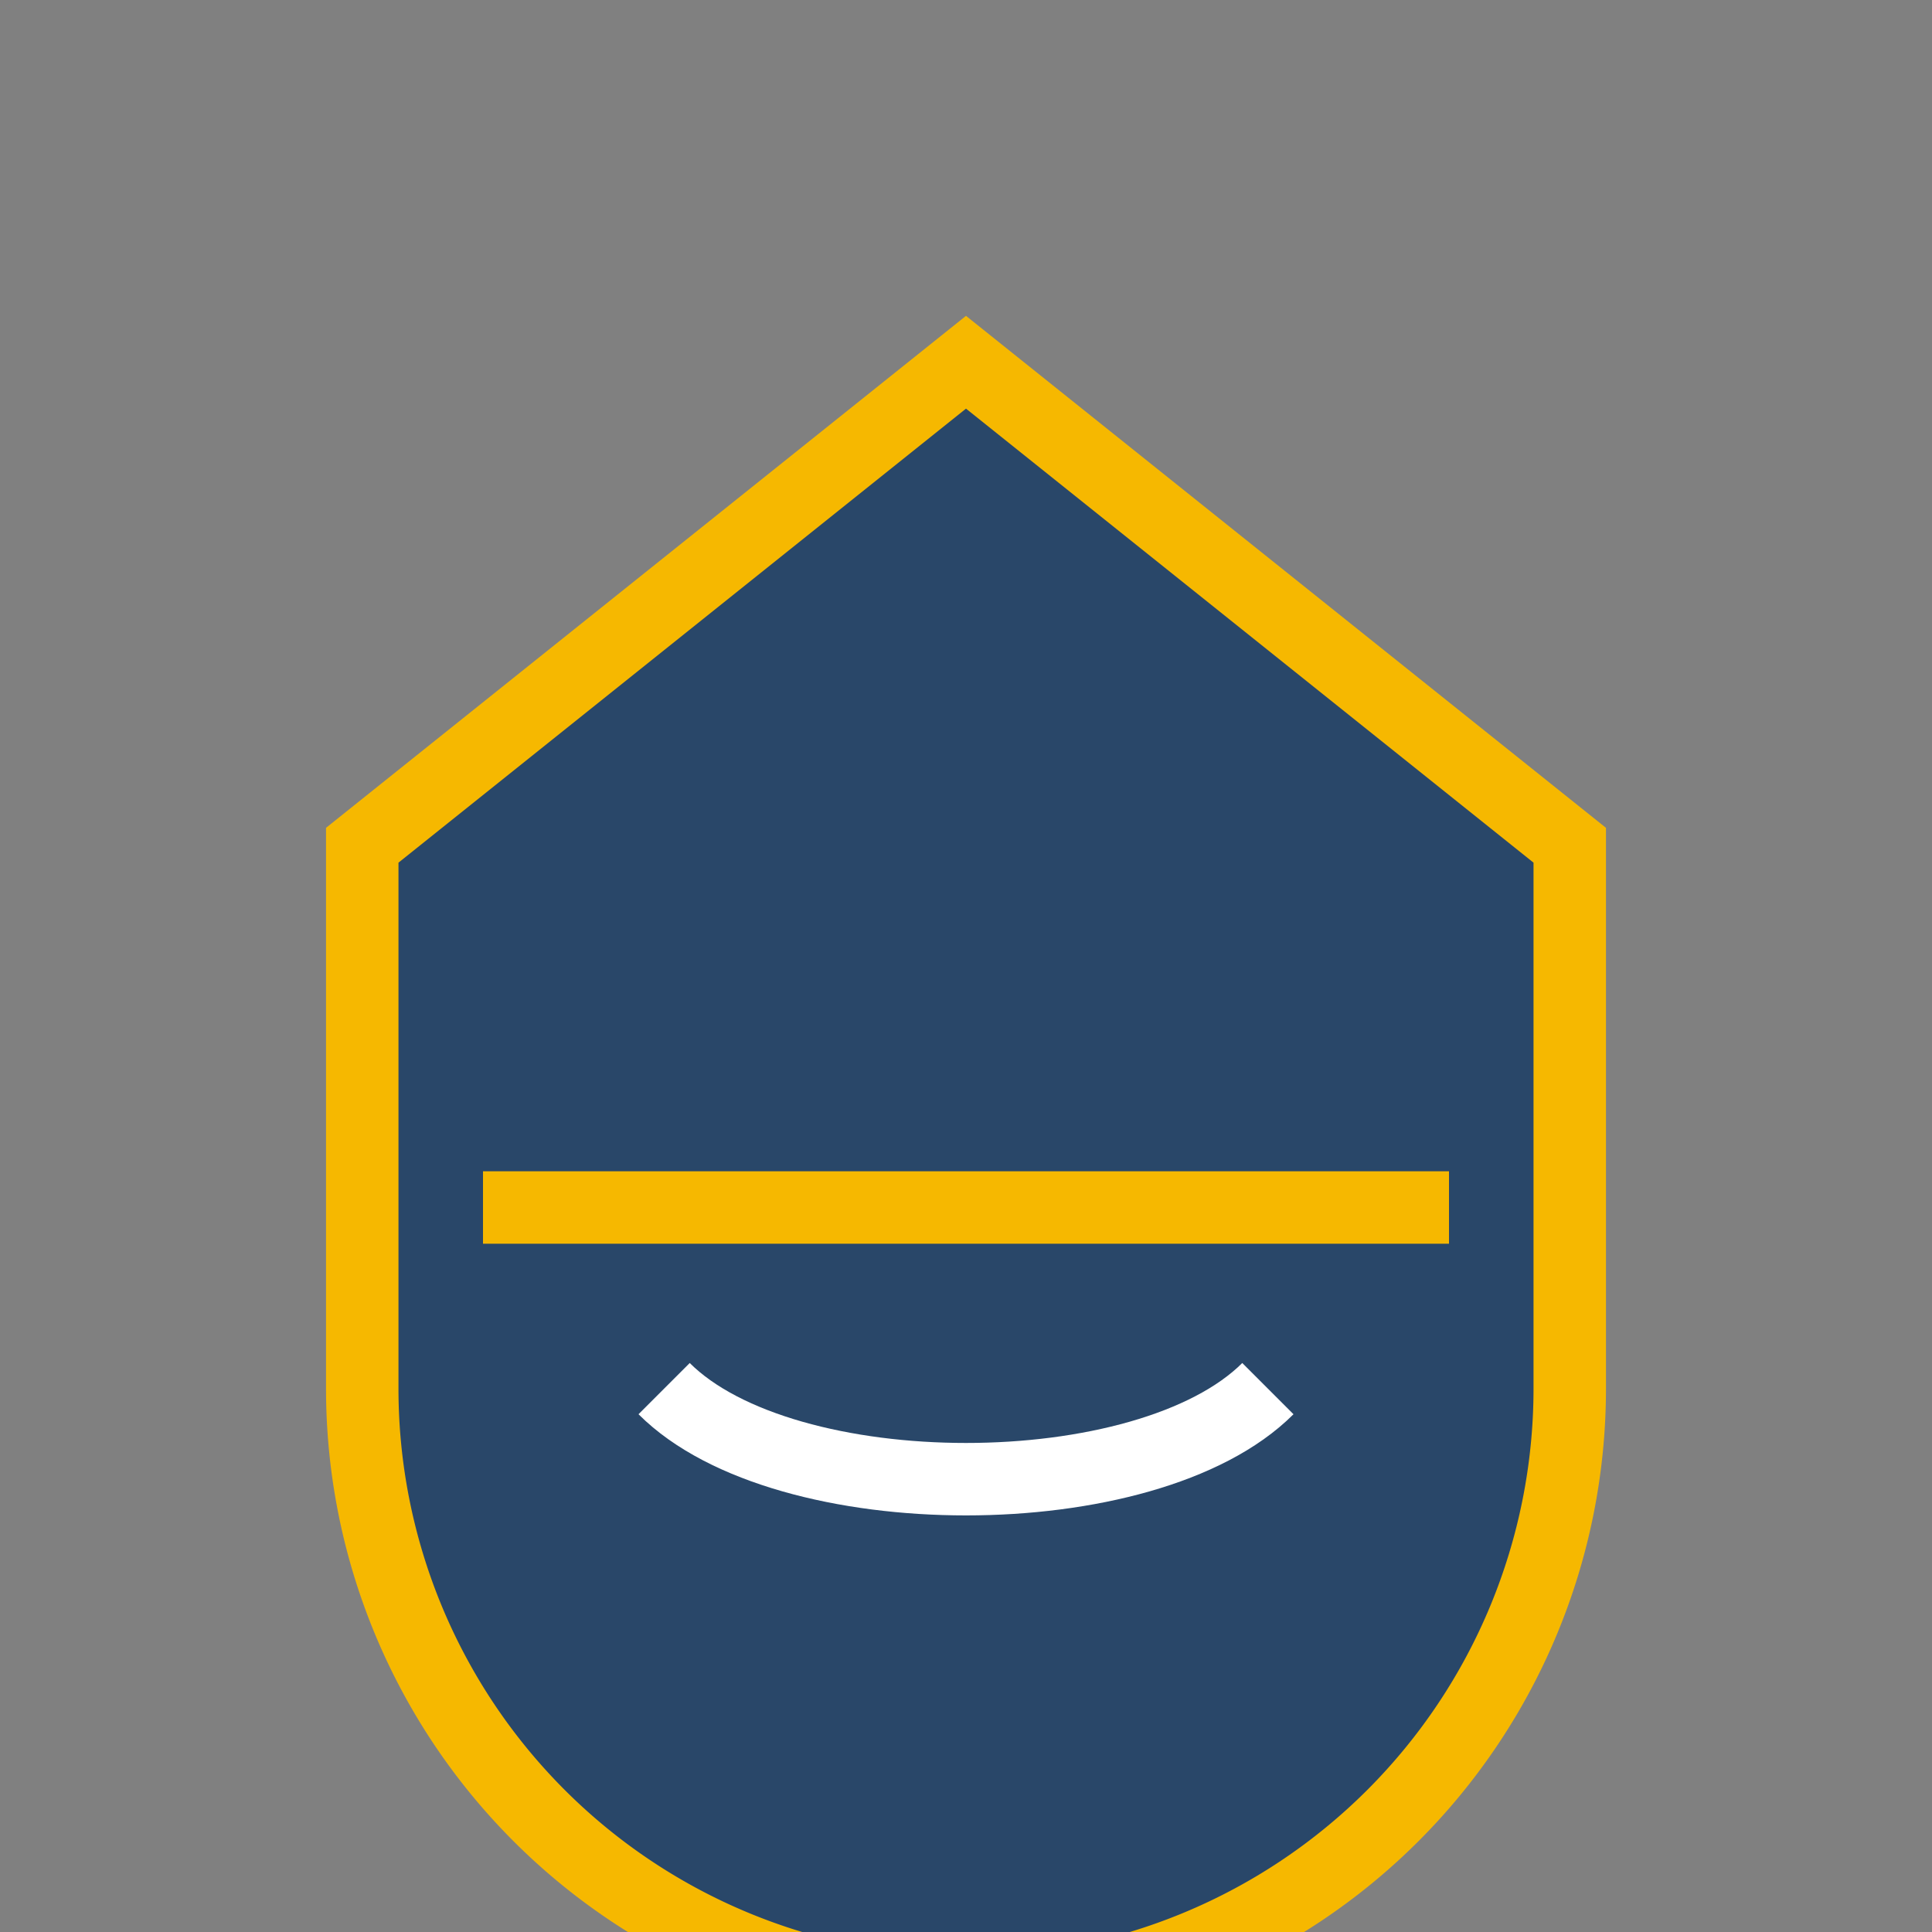 <?xml version="1.0" encoding="UTF-8"?>
<svg xmlns="http://www.w3.org/2000/svg" width="32" height="32" viewBox="0 0 32 32"><rect x="0" y="0" width="32" height="32" fill="#808080" stroke="none"/><path d="M6 14l10-8 10 8v9a10 10 0 0 1-20 0z" fill="#294769" stroke="#F6B800" stroke-width="1.2"/><path d="M8 20h16" stroke="#F6B800" stroke-width="1.2"/><path d="M11 23c2 2 8 2 10 0" stroke="#fff" stroke-width="1.2" fill="none"/></svg>